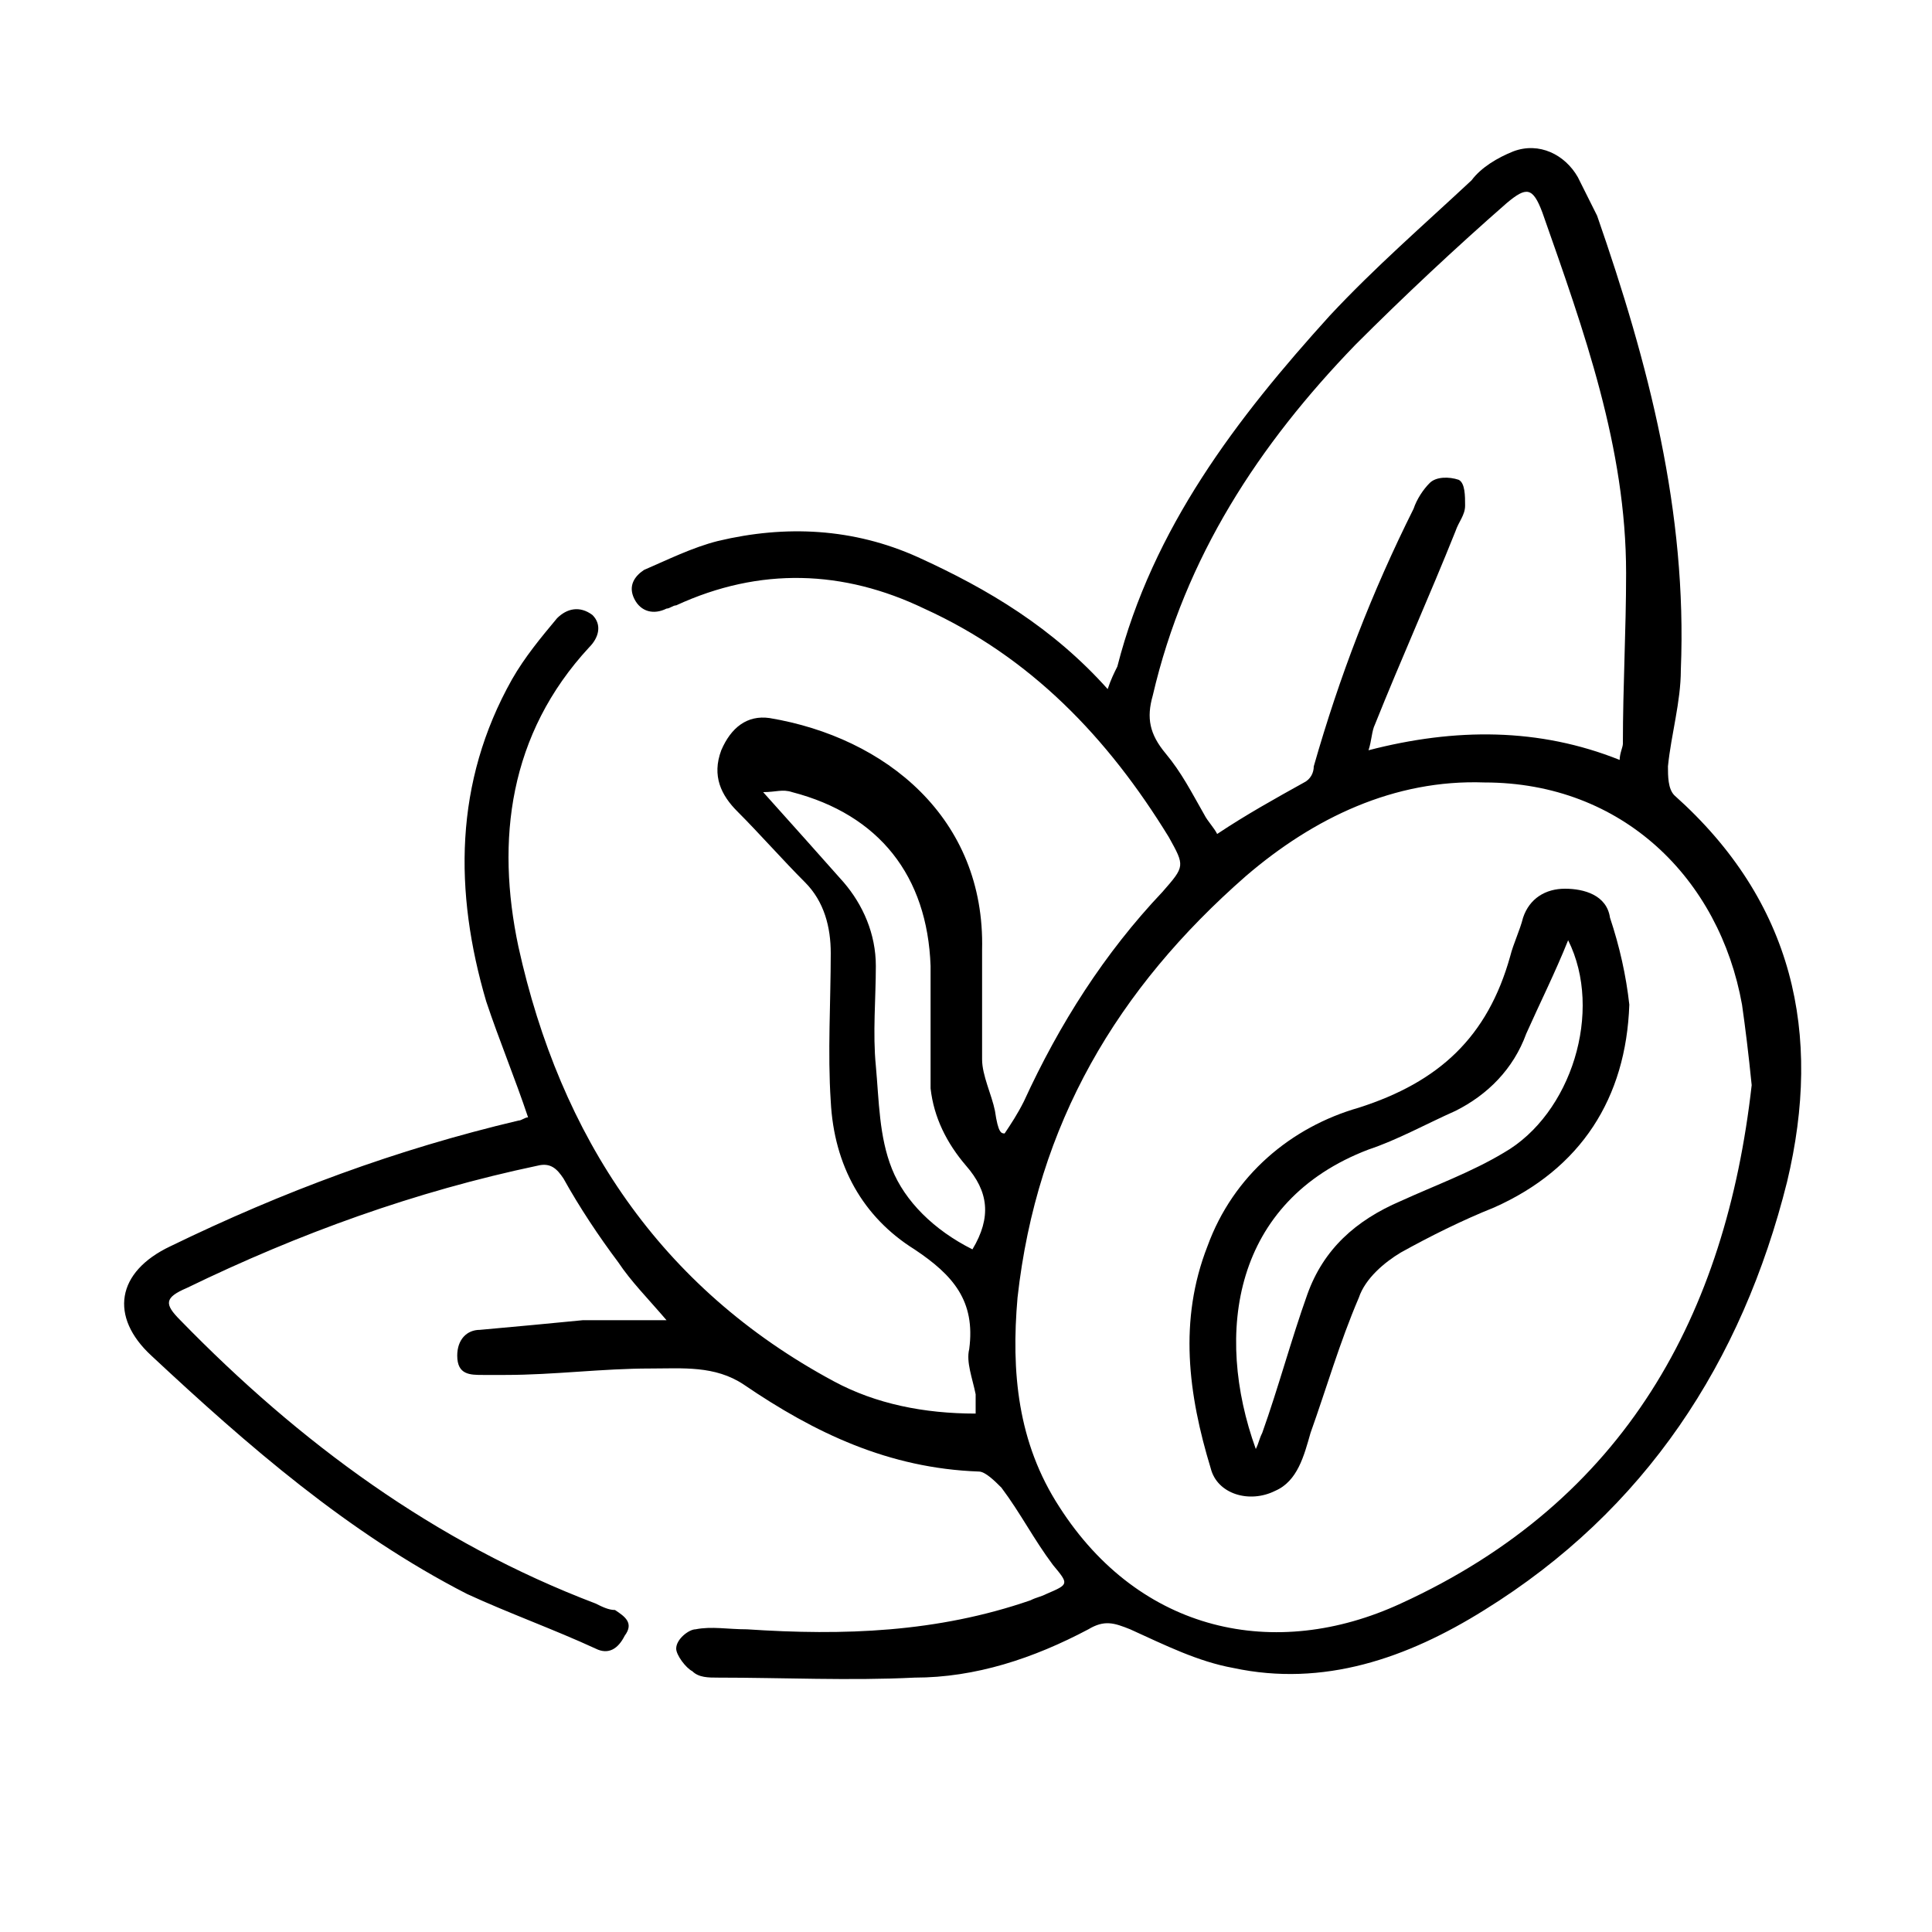 <?xml version="1.0" encoding="utf-8"?>
<!-- Generator: Adobe Illustrator 27.4.1, SVG Export Plug-In . SVG Version: 6.00 Build 0)  -->
<svg version="1.1" id="Слой_1" xmlns="http://www.w3.org/2000/svg" xmlns:xlink="http://www.w3.org/1999/xlink" x="0px" y="0px"
	 viewBox="0 0 60 60" style="enable-background:new 0 0 60 60;" xml:space="preserve">
<style type="text/css">
	.st0{stroke:#1D1D1B;stroke-miterlimit:10;}
	.st1{fill:none;stroke:#000000;stroke-miterlimit:10;}
	.st2{fill:none;stroke:#000000;stroke-width:2;stroke-miterlimit:10;}
	.st3{fill:#FFFFFF;}
	.st4{stroke:#000000;stroke-width:0.25;stroke-miterlimit:10;}
	.st5{fill:none;stroke:#000000;}
	.st6{fill:none;stroke:#000000;stroke-width:9.000000e-02;stroke-miterlimit:10;}
	.st7{fill:none;stroke:#000000;stroke-width:0.25;stroke-miterlimit:10;}
</style>
<g>
	<path d="M31.2,35.2c0.2-0.3,0.4-0.6,0.6-1c1.1-2.4,2.5-4.6,4.3-6.5c0.7-0.8,0.7-0.8,0.2-1.7c-1.9-3.1-4.3-5.6-7.6-7.1
		c-2.5-1.2-5.1-1.3-7.7-0.1c-0.1,0-0.2,0.1-0.3,0.1c-0.4,0.2-0.8,0.1-1-0.3c-0.2-0.4,0-0.7,0.3-0.9c0.7-0.3,1.5-0.7,2.3-0.9
		c2.1-0.5,4.2-0.4,6.2,0.5c2.2,1,4.2,2.2,5.9,4.1c0.1-0.3,0.2-0.5,0.3-0.7c1.1-4.3,3.7-7.7,6.6-10.9c1.4-1.5,2.9-2.8,4.4-4.2
		C46,5.2,46.5,4.9,47,4.7c0.8-0.3,1.6,0.1,2,0.8c0.2,0.4,0.4,0.8,0.6,1.2c1.6,4.6,2.8,9.2,2.6,14.1c0,1-0.3,2-0.4,3
		c0,0.3,0,0.7,0.2,0.9c3.7,3.3,4.6,7.4,3.5,12c-1.4,5.6-4.4,10.2-9.4,13.3c-2.4,1.5-5,2.4-7.8,1.8c-1.1-0.2-2.1-0.7-3.2-1.2
		c-0.5-0.2-0.8-0.3-1.3,0c-1.7,0.9-3.5,1.5-5.4,1.5c-2,0.1-4.1,0-6.1,0c-0.3,0-0.6,0-0.8-0.2c-0.2-0.1-0.5-0.5-0.5-0.7
		c0-0.3,0.4-0.6,0.6-0.6c0.5-0.1,1,0,1.6,0c3,0.2,5.9,0.1,8.8-0.9c0.2-0.1,0.3-0.1,0.5-0.2c0.7-0.3,0.7-0.3,0.2-0.9
		c-0.6-0.8-1-1.6-1.6-2.4c-0.2-0.2-0.5-0.5-0.7-0.5c-2.8-0.1-5.1-1.2-7.3-2.7c-0.9-0.6-1.9-0.5-2.9-0.5c-1.5,0-3,0.2-4.5,0.2
		c-0.2,0-0.5,0-0.7,0c-0.4,0-0.8,0-0.8-0.6c0-0.5,0.3-0.8,0.7-0.8c1.1-0.1,2.2-0.2,3.2-0.3c0.8,0,1.7,0,2.6,0
		c-0.6-0.7-1.1-1.2-1.5-1.8c-0.6-0.8-1.2-1.7-1.7-2.6c-0.2-0.3-0.4-0.5-0.8-0.4c-3.8,0.8-7.4,2.1-10.9,3.8c-0.7,0.3-0.7,0.5-0.2,1
		c3.7,3.8,7.9,6.9,12.9,8.8c0.2,0.1,0.4,0.2,0.6,0.2c0.3,0.2,0.6,0.4,0.3,0.8c-0.2,0.4-0.5,0.6-0.9,0.4c-1.3-0.6-2.7-1.1-4-1.7
		c-3.7-1.9-6.8-4.6-9.8-7.4c-1.3-1.2-1.1-2.6,0.6-3.4c3.5-1.7,7-3,10.8-3.9c0.1,0,0.2-0.1,0.3-0.1c-0.4-1.2-0.9-2.4-1.3-3.6
		c-1-3.4-1-6.8,0.8-10c0.4-0.7,0.9-1.3,1.4-1.9c0.3-0.3,0.7-0.4,1.1-0.1c0.3,0.3,0.2,0.7-0.1,1c-2.5,2.7-2.9,6-2.2,9.3
		c1.3,5.9,4.4,10.6,9.8,13.5c1.3,0.7,2.8,1,4.4,1c0-0.3,0-0.5,0-0.6c-0.1-0.5-0.3-1-0.2-1.4c0.2-1.5-0.5-2.3-1.7-3.1
		c-1.6-1-2.5-2.6-2.6-4.6c-0.1-1.5,0-3.1,0-4.6c0-0.8-0.2-1.6-0.8-2.2c-0.7-0.7-1.4-1.5-2.1-2.2c-0.5-0.5-0.8-1.1-0.5-1.9
		c0.3-0.7,0.8-1.1,1.5-1c3.6,0.6,6.7,3.1,6.6,7.2c0,1.1,0,2.3,0,3.4c0,0.5,0.3,1.1,0.4,1.6C31,35.2,31.1,35.2,31.2,35.2z M54.4,33.7
		c-0.1-1-0.2-1.8-0.3-2.5c-0.7-3.9-3.7-6.9-8-6.9c-2.8-0.1-5.3,1.1-7.4,2.9c-4,3.5-6.5,7.7-7.1,13.1c-0.2,2.3,0,4.5,1.3,6.5
		c2.5,3.9,6.7,4.8,10.6,3C50.5,46.6,53.6,40.8,54.4,33.7z M50.3,23.6c0-0.2,0.1-0.4,0.1-0.5c0-1.8,0.1-3.5,0.1-5.3
		c0-3.9-1.3-7.5-2.6-11.2c-0.3-0.8-0.5-0.8-1.1-0.3c-1.6,1.4-3.2,2.9-4.7,4.4c-3,3.1-5.3,6.6-6.3,10.9c-0.2,0.7-0.1,1.2,0.4,1.8
		c0.5,0.6,0.8,1.2,1.2,1.9c0.1,0.2,0.3,0.4,0.4,0.6c0.9-0.6,1.8-1.1,2.7-1.6c0.2-0.1,0.3-0.3,0.3-0.5c0.8-2.8,1.8-5.4,3.1-8
		c0.1-0.3,0.3-0.6,0.5-0.8c0.2-0.2,0.6-0.2,0.9-0.1c0.2,0.1,0.2,0.5,0.2,0.8c0,0.3-0.2,0.5-0.3,0.8c-0.8,2-1.7,4-2.5,6
		c-0.1,0.2-0.1,0.5-0.2,0.8C45.2,22.6,47.8,22.6,50.3,23.6z M30.2,38.8c0.6-1,0.5-1.8-0.2-2.6c-0.6-0.7-1-1.5-1.1-2.4
		c0-1.3,0-2.5,0-3.8c-0.1-2.8-1.6-4.7-4.3-5.4c-0.3-0.1-0.5,0-0.9,0c0.9,1,1.7,1.9,2.5,2.8c0.6,0.7,1,1.6,1,2.6c0,1-0.1,2.1,0,3.1
		c0.1,1.1,0.1,2.2,0.5,3.2C28.1,37.3,29,38.2,30.2,38.8z"/>
	<path d="M50.6,31.2c-0.1,2.9-1.5,5.1-4.2,6.3c-1,0.4-2,0.9-2.9,1.4c-0.5,0.3-1.1,0.8-1.3,1.4c-0.6,1.4-1,2.8-1.5,4.2
		c-0.2,0.7-0.4,1.5-1.1,1.8c-0.8,0.4-1.8,0.1-2-0.7c-0.7-2.3-1-4.6-0.1-6.9c0.8-2.2,2.6-3.7,4.7-4.3c2.5-0.8,4-2.2,4.7-4.7
		c0.1-0.4,0.3-0.8,0.4-1.2c0.2-0.6,0.7-0.9,1.3-0.9c0.6,0,1.3,0.2,1.4,0.9C50.3,29.4,50.5,30.3,50.6,31.2z M39,45
		c0.1-0.2,0.1-0.3,0.2-0.5c0.5-1.4,0.9-2.9,1.4-4.3c0.5-1.4,1.5-2.3,2.9-2.9c1.1-0.5,2.2-0.9,3.2-1.5c2.1-1.2,3.1-4.4,2-6.6
		c-0.4,1-0.9,2-1.3,2.9c-0.4,1.1-1.2,1.9-2.2,2.4c-0.9,0.4-1.8,0.9-2.7,1.2C38.3,37.3,37.7,41.4,39,45z"/>
</g>
</svg>

